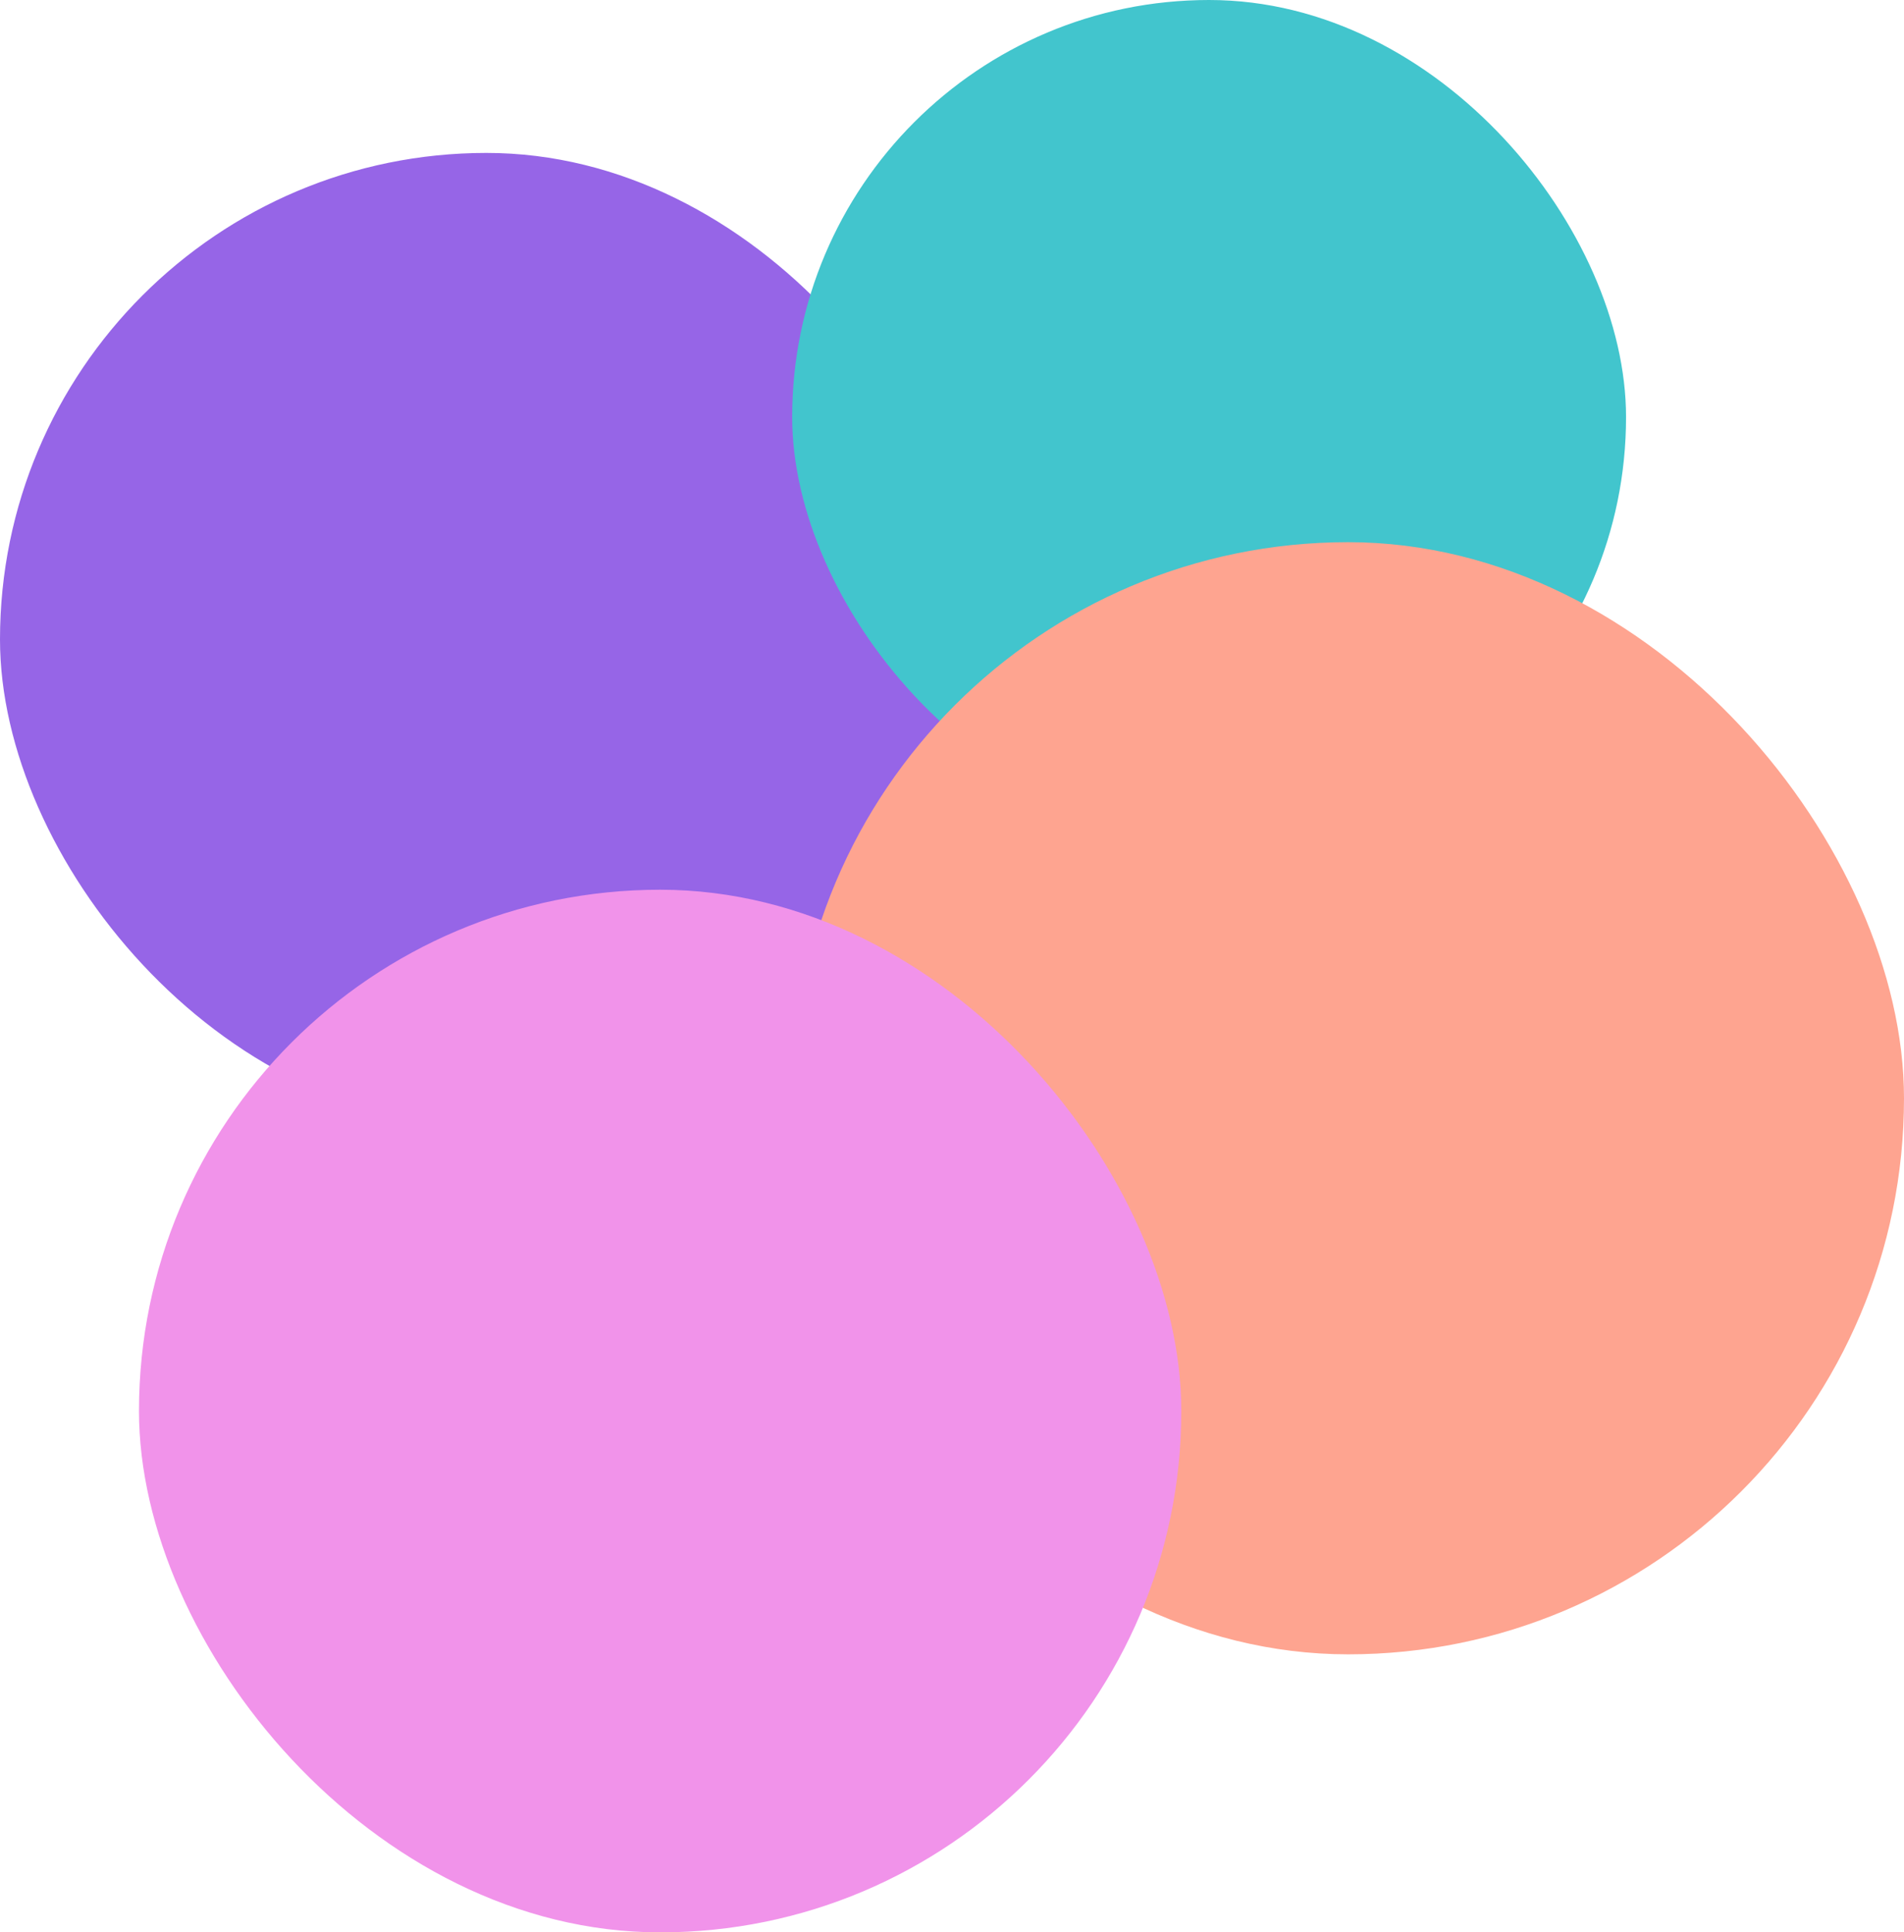 <svg xmlns="http://www.w3.org/2000/svg" width="137" height="139" fill="none"><rect width="70" height="70" y="11" fill="#9665E7" rx="35"/><rect width="60" height="60" x="57" fill="#42C5CD" rx="30"/><rect width="80" height="80" x="57" y="39" fill="#FEA490" rx="40"/><rect width="75" height="75" x="10" y="64" fill="#F193EA" rx="37.5"/></svg>